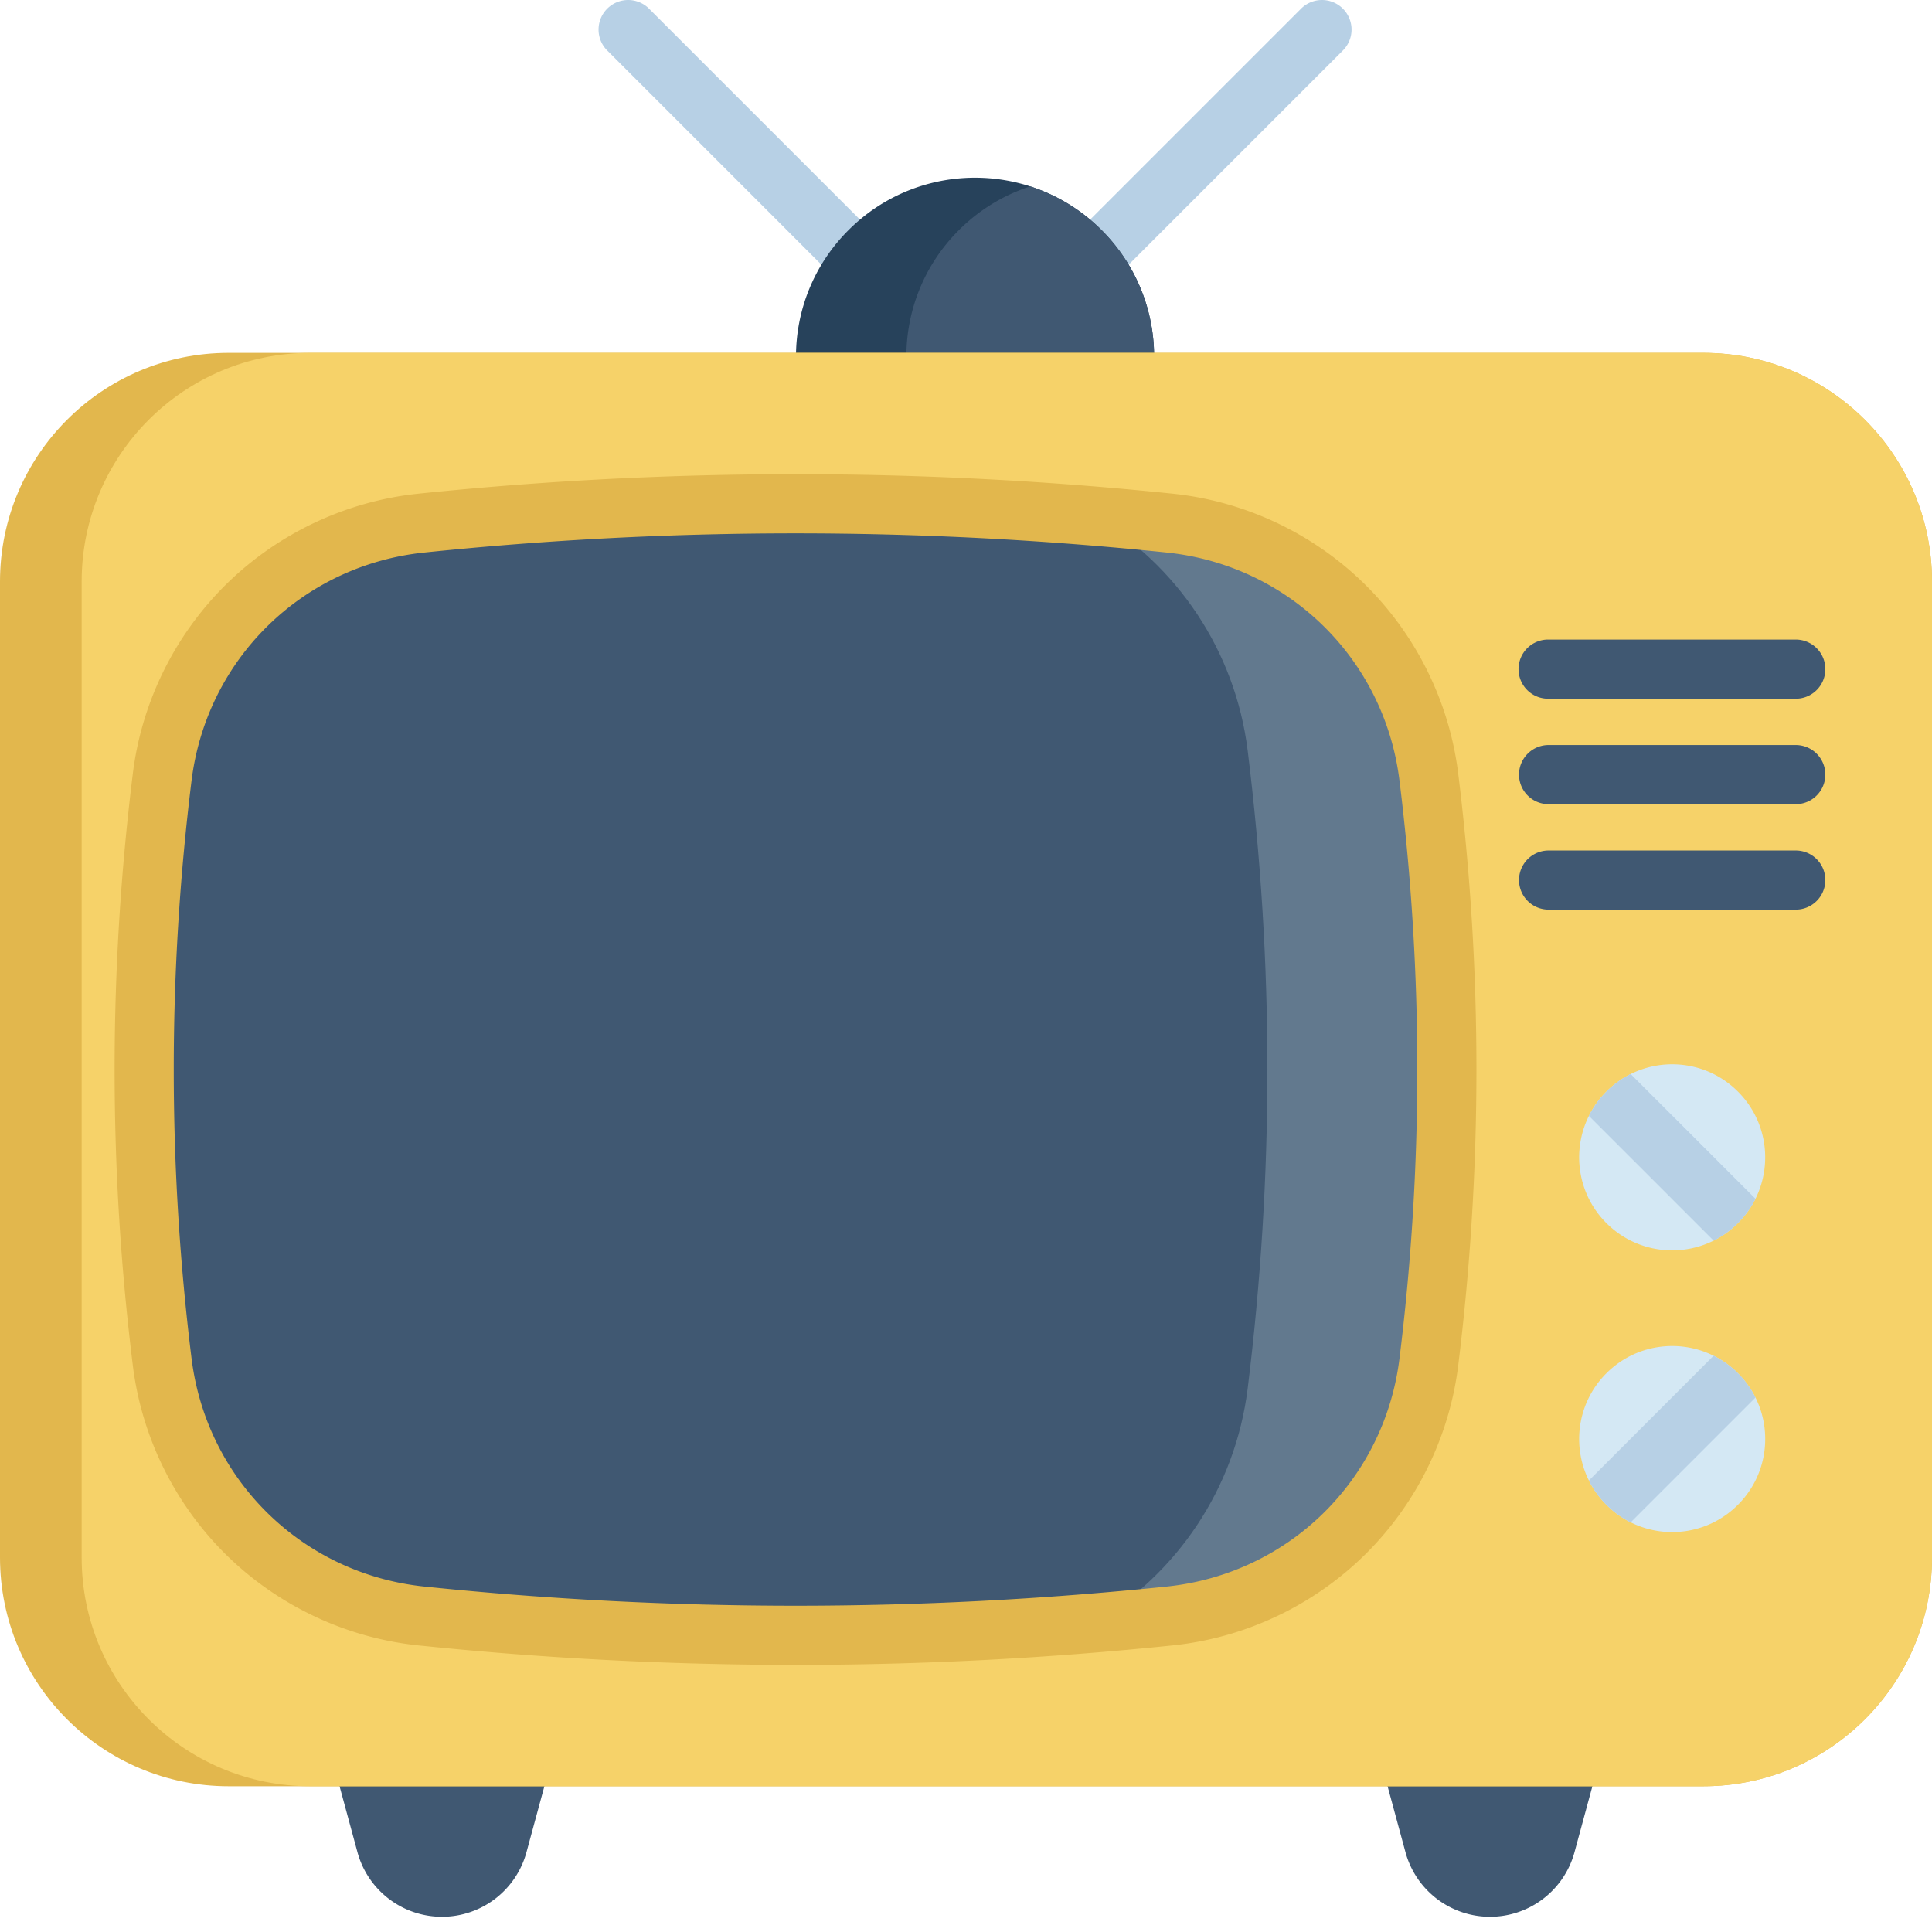 <svg xmlns="http://www.w3.org/2000/svg" version="1.1" xmlns:xlink="http://www.w3.org/1999/xlink" width="512" height="512" x="0" y="0" viewBox="0 0 512 512" style="enable-background:new 0 0 512 512" xml:space="preserve" class=""><g><path fill="#405872" d="M117.129 507.969a23.208 23.208 0 0 1-22.399-17.125l-5.027-18.52h54.852l-5.032 18.52a23.2 23.2 0 0 1-22.394 17.125zM394.863 507.969a23.211 23.211 0 0 1-22.398-17.125l-5.028-18.52h54.852l-5.027 18.52a23.208 23.208 0 0 1-22.399 17.125zm0 0" opacity="1" data-original="#405872" class=""></path><path fill="#b7d0e5" d="M224.848 74.059a7.811 7.811 0 0 1-5.543-2.297l-58.383-58.383a7.832 7.832 0 0 1 0-11.082 7.832 7.832 0 0 1 11.082 0L230.39 60.68a7.84 7.84 0 0 1-5.543 13.379zM291.957 74.059a7.811 7.811 0 0 1-5.543-2.297 7.832 7.832 0 0 1 0-11.082l58.383-58.383a7.832 7.832 0 0 1 11.082 0 7.832 7.832 0 0 1 0 11.082l-58.383 58.383a7.802 7.802 0 0 1-5.539 2.297zm0 0" opacity="1" data-original="#b7d0e5"></path><path fill="#27425b" d="M305.852 94.559h-94.907c-.011-12.153 4.63-24.305 13.907-33.563 13.03-13.043 31.765-16.906 48.18-11.601a47.291 47.291 0 0 1 18.921 11.601c9.27 9.258 13.91 21.41 13.899 33.563zm0 0" opacity="1" data-original="#27425b"></path><path fill="#405872" d="M305.852 94.559h-65.653c-.008-12.153 4.63-24.305 13.91-33.563a47.291 47.291 0 0 1 18.922-11.601 47.291 47.291 0 0 1 18.922 11.601c9.27 9.258 13.91 21.41 13.899 33.563zm0 0" opacity="1" data-original="#405872" class=""></path><path fill="#e2b74d" d="M512 154.125v258.621c0 33.48-27.145 60.625-60.625 60.625H60.613C27.137 473.371 0 446.227 0 412.746V154.125c0-33.477 27.137-60.613 60.613-60.613h390.762c33.48 0 60.625 27.136 60.625 60.613zm0 0" opacity="1" data-original="#e2b74d" class=""></path><path fill="#f6d269" d="M512 154.125v258.621c0 33.48-27.145 60.625-60.625 60.625H82.265c-33.48 0-60.624-27.144-60.624-60.625V154.125c0-33.477 27.144-60.613 60.625-60.613h369.109c33.48 0 60.625 27.136 60.625 60.613zm0 0" opacity="1" data-original="#f6d269" class=""></path><path fill="#62798e" d="M378.66 360.941c-4.41 35.664-32.926 63.594-68.672 67.305-6.707.7-13.414 1.324-20.113 1.879-59.414 4.91-118.816 4.285-178.227-1.879-35.738-3.71-64.25-31.64-68.66-67.305-6.394-51.668-6.394-103.34 0-155.007 4.41-35.664 32.922-63.594 68.66-67.305 59.41-6.164 118.825-6.79 178.239-1.867 6.695.55 13.406 1.168 20.101 1.867 35.746 3.71 64.262 31.64 68.672 67.305 6.395 51.668 6.395 103.34 0 155.007zm0 0" opacity="1" data-original="#62798e" class=""></path><path fill="#405872" d="M330.648 367.965c-3.293 26.558-18.828 49.191-40.773 62.16-59.414 4.91-118.816 4.285-178.227-1.883-35.738-3.707-64.25-31.637-68.66-67.3-6.394-51.669-6.394-103.34 0-155.012 4.41-35.66 32.922-63.59 68.66-67.301 59.41-6.164 118.825-6.793 178.239-1.871 21.933 12.969 37.468 35.59 40.761 62.152 6.97 56.352 6.97 112.703 0 169.055zm0 0" opacity="1" data-original="#405872" class=""></path><path fill="#d4e8f4" d="M460.57 398.785c-7.687 7.703-19.191 9.25-28.418 4.652-2.332-1.16-4.504-2.718-6.437-4.652s-3.48-4.105-4.64-6.437c-4.598-9.223-3.052-20.73 4.64-28.418 7.691-7.692 19.195-9.239 28.422-4.64a24.537 24.537 0 0 1 6.433 4.64 24.648 24.648 0 0 1 4.653 6.433c4.597 9.227 3.05 20.73-4.653 28.422zM465.223 317.691a24.31 24.31 0 0 1-4.653 6.446 24.537 24.537 0 0 1-6.433 4.64c-9.227 4.598-20.73 3.051-28.422-4.64-7.692-7.688-9.238-19.192-4.64-28.418 1.16-2.332 2.706-4.504 4.64-6.438s4.105-3.492 6.437-4.648c9.227-4.598 20.73-3.055 28.418 4.648 7.692 7.68 9.25 19.184 4.653 28.41zm0 0" opacity="1" data-original="#d4e8f4"></path><g fill="#405872"><path d="M475.898 185.164h-65.507a7.839 7.839 0 1 1 0-15.676h65.507a7.84 7.84 0 0 1 7.84 7.84c0 4.324-3.511 7.836-7.84 7.836zM475.898 213.113h-65.507a7.836 7.836 0 1 1 0-15.672h65.507a7.836 7.836 0 1 1 0 15.672zM475.898 241.063h-65.507a7.836 7.836 0 1 1 0-15.672h65.507a7.836 7.836 0 1 1 0 15.672zm0 0" fill="#405872" opacity="1" data-original="#405872" class=""></path></g><path fill="#b7d0e5" d="m465.223 370.363-33.07 33.074c-2.333-1.16-4.505-2.718-6.438-4.652s-3.48-4.105-4.64-6.437l33.062-33.059a24.537 24.537 0 0 1 6.433 4.64 24.648 24.648 0 0 1 4.653 6.434zM465.223 317.691a24.31 24.31 0 0 1-4.653 6.446 24.537 24.537 0 0 1-6.433 4.64l-33.063-33.058c1.16-2.332 2.707-4.504 4.64-6.438s4.106-3.492 6.438-4.648zm0 0" opacity="1" data-original="#b7d0e5"></path><path fill="#e2b74d" d="M210.824 441.207c-33.41 0-66.808-1.723-99.98-5.168-19.043-1.977-37.07-10.453-50.758-23.867-13.691-13.414-22.527-31.266-24.879-50.266a639.266 639.266 0 0 1 0-156.933c2.352-18.996 11.188-36.852 24.879-50.266 13.687-13.414 31.715-21.89 50.758-23.871a970.251 970.251 0 0 1 199.96 0c19.044 1.98 37.067 10.453 50.755 23.871 13.691 13.418 22.527 31.27 24.878 50.266a639.266 639.266 0 0 1 0 156.933c-2.351 19-11.187 36.852-24.878 50.266-13.688 13.414-31.715 21.89-50.754 23.867a968.3 968.3 0 0 1-99.98 5.168zM50.762 359.98c3.992 32.247 29.367 57.114 61.699 60.47a954.275 954.275 0 0 0 196.726 0c32.333-3.356 57.708-28.223 61.696-60.47a623.386 623.386 0 0 0 0-153.082c-3.988-32.25-29.363-57.113-61.695-60.472a954.275 954.275 0 0 0-196.727 0c-32.332 3.36-57.707 28.222-61.7 60.472a623.771 623.771 0 0 0 0 153.082zm0 0" opacity="1" data-original="#e2b74d" class=""></path></g></svg>